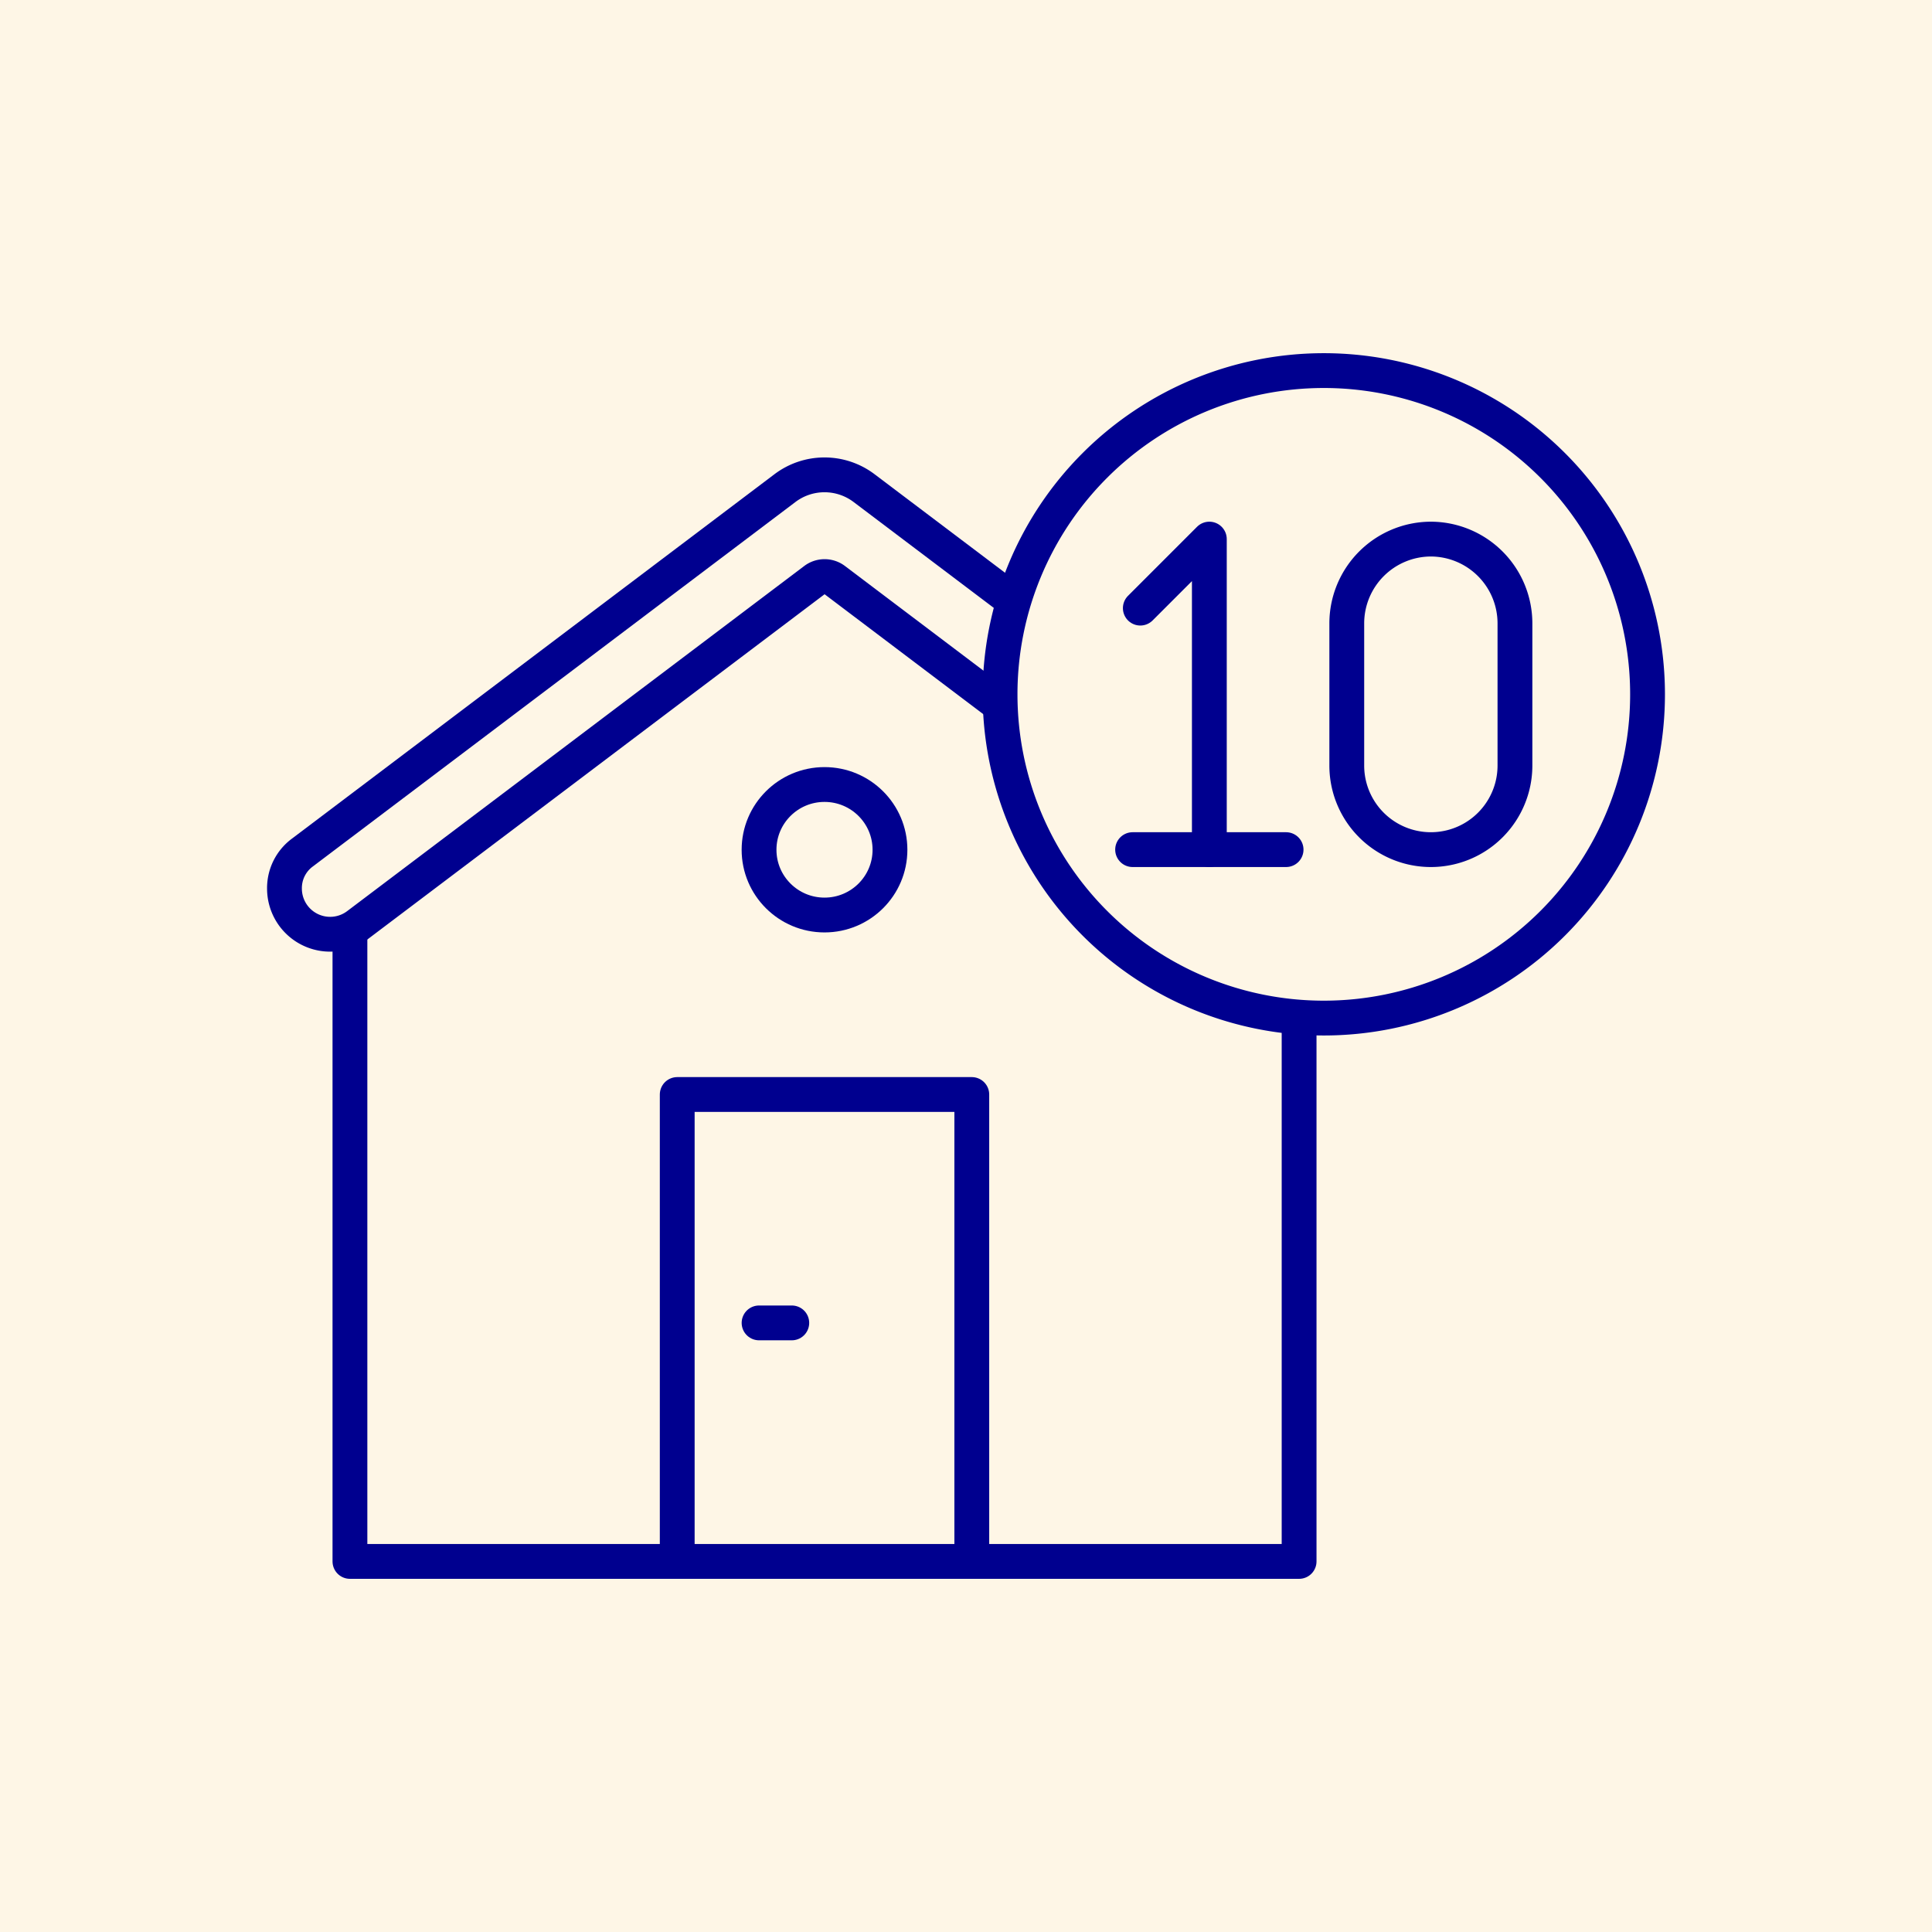 <svg xmlns="http://www.w3.org/2000/svg" xmlns:xlink="http://www.w3.org/1999/xlink" width="111" height="111" viewBox="0 0 111 111">
  <defs>
    <clipPath id="clip-path">
      <rect id="Rectangle_8734" data-name="Rectangle 8734" width="80.313" height="70.416" transform="translate(0 0)" fill="none"/>
    </clipPath>
  </defs>
  <g id="Group_14855" data-name="Group 14855" transform="translate(11167 15047)">
    <rect id="Rectangle_8727" data-name="Rectangle 8727" width="111" height="111" transform="translate(-11167 -15047)" fill="#fef6e6"/>
    <g id="Group_14854" data-name="Group 14854" transform="translate(-11151.656 -15026.708)">
      <g id="Group_14853" data-name="Group 14853" clip-path="url(#clip-path)">
        <path id="Path_21350" data-name="Path 21350" d="M4.761,33.217v36.2H59.294V38.437" fill="none" stroke="#00008f" stroke-linecap="round" stroke-linejoin="round" stroke-width="2"/>
        <path id="Path_21351" data-name="Path 21351" d="M41.89,20.045,32.6,13.025a.942.942,0,0,0-1.136,0L5.207,32.851A2.623,2.623,0,0,1,1,30.768a2.535,2.535,0,0,1,1.039-2.085L29.756,7.75a3.771,3.771,0,0,1,4.542,0l8.519,6.434" fill="none" stroke="#00008f" stroke-linecap="round" stroke-linejoin="round" stroke-width="2"/>
        <path id="Path_21352" data-name="Path 21352" d="M23.565,69.416V42.591H40.489V69.416" fill="none" stroke="#00008f" stroke-linecap="round" stroke-linejoin="round" stroke-width="2"/>
        <ellipse id="Ellipse_1465" data-name="Ellipse 1465" cx="3.761" cy="3.749" rx="3.761" ry="3.749" transform="translate(28.266 24.781)" fill="none" stroke="#00008f" stroke-linecap="round" stroke-linejoin="round" stroke-width="2"/>
        <line id="Line_1756" data-name="Line 1756" x1="1.88" transform="translate(28.267 55.713)" fill="none" stroke="#00008f" stroke-linecap="round" stroke-linejoin="round" stroke-width="2"/>
        <path id="Path_21353" data-name="Path 21353" d="M79.313,19.6A18.6,18.6,0,1,1,60.712,1,18.6,18.6,0,0,1,79.313,19.6Z" fill="none" stroke="#00008f" stroke-linecap="round" stroke-linejoin="round" stroke-width="2"/>
        <path id="Path_21354" data-name="Path 21354" d="M49.728,28.522h8.818" fill="none" stroke="#00008f" stroke-linecap="round" stroke-linejoin="round" stroke-width="2"/>
        <path id="Path_21355" data-name="Path 21355" d="M54.137,28.522V10.681l-3.966,3.966" fill="none" stroke="#00008f" stroke-linecap="round" stroke-linejoin="round" stroke-width="2"/>
        <path id="Path_21356" data-name="Path 21356" d="M66.864,10.681h0a4.845,4.845,0,0,0-4.831,4.831v8.179a4.831,4.831,0,1,0,9.662,0V15.512A4.845,4.845,0,0,0,66.864,10.681Z" fill="none" stroke="#00008f" stroke-linecap="round" stroke-linejoin="round" stroke-width="2"/>
      </g>
    </g>
  </g>
</svg>
